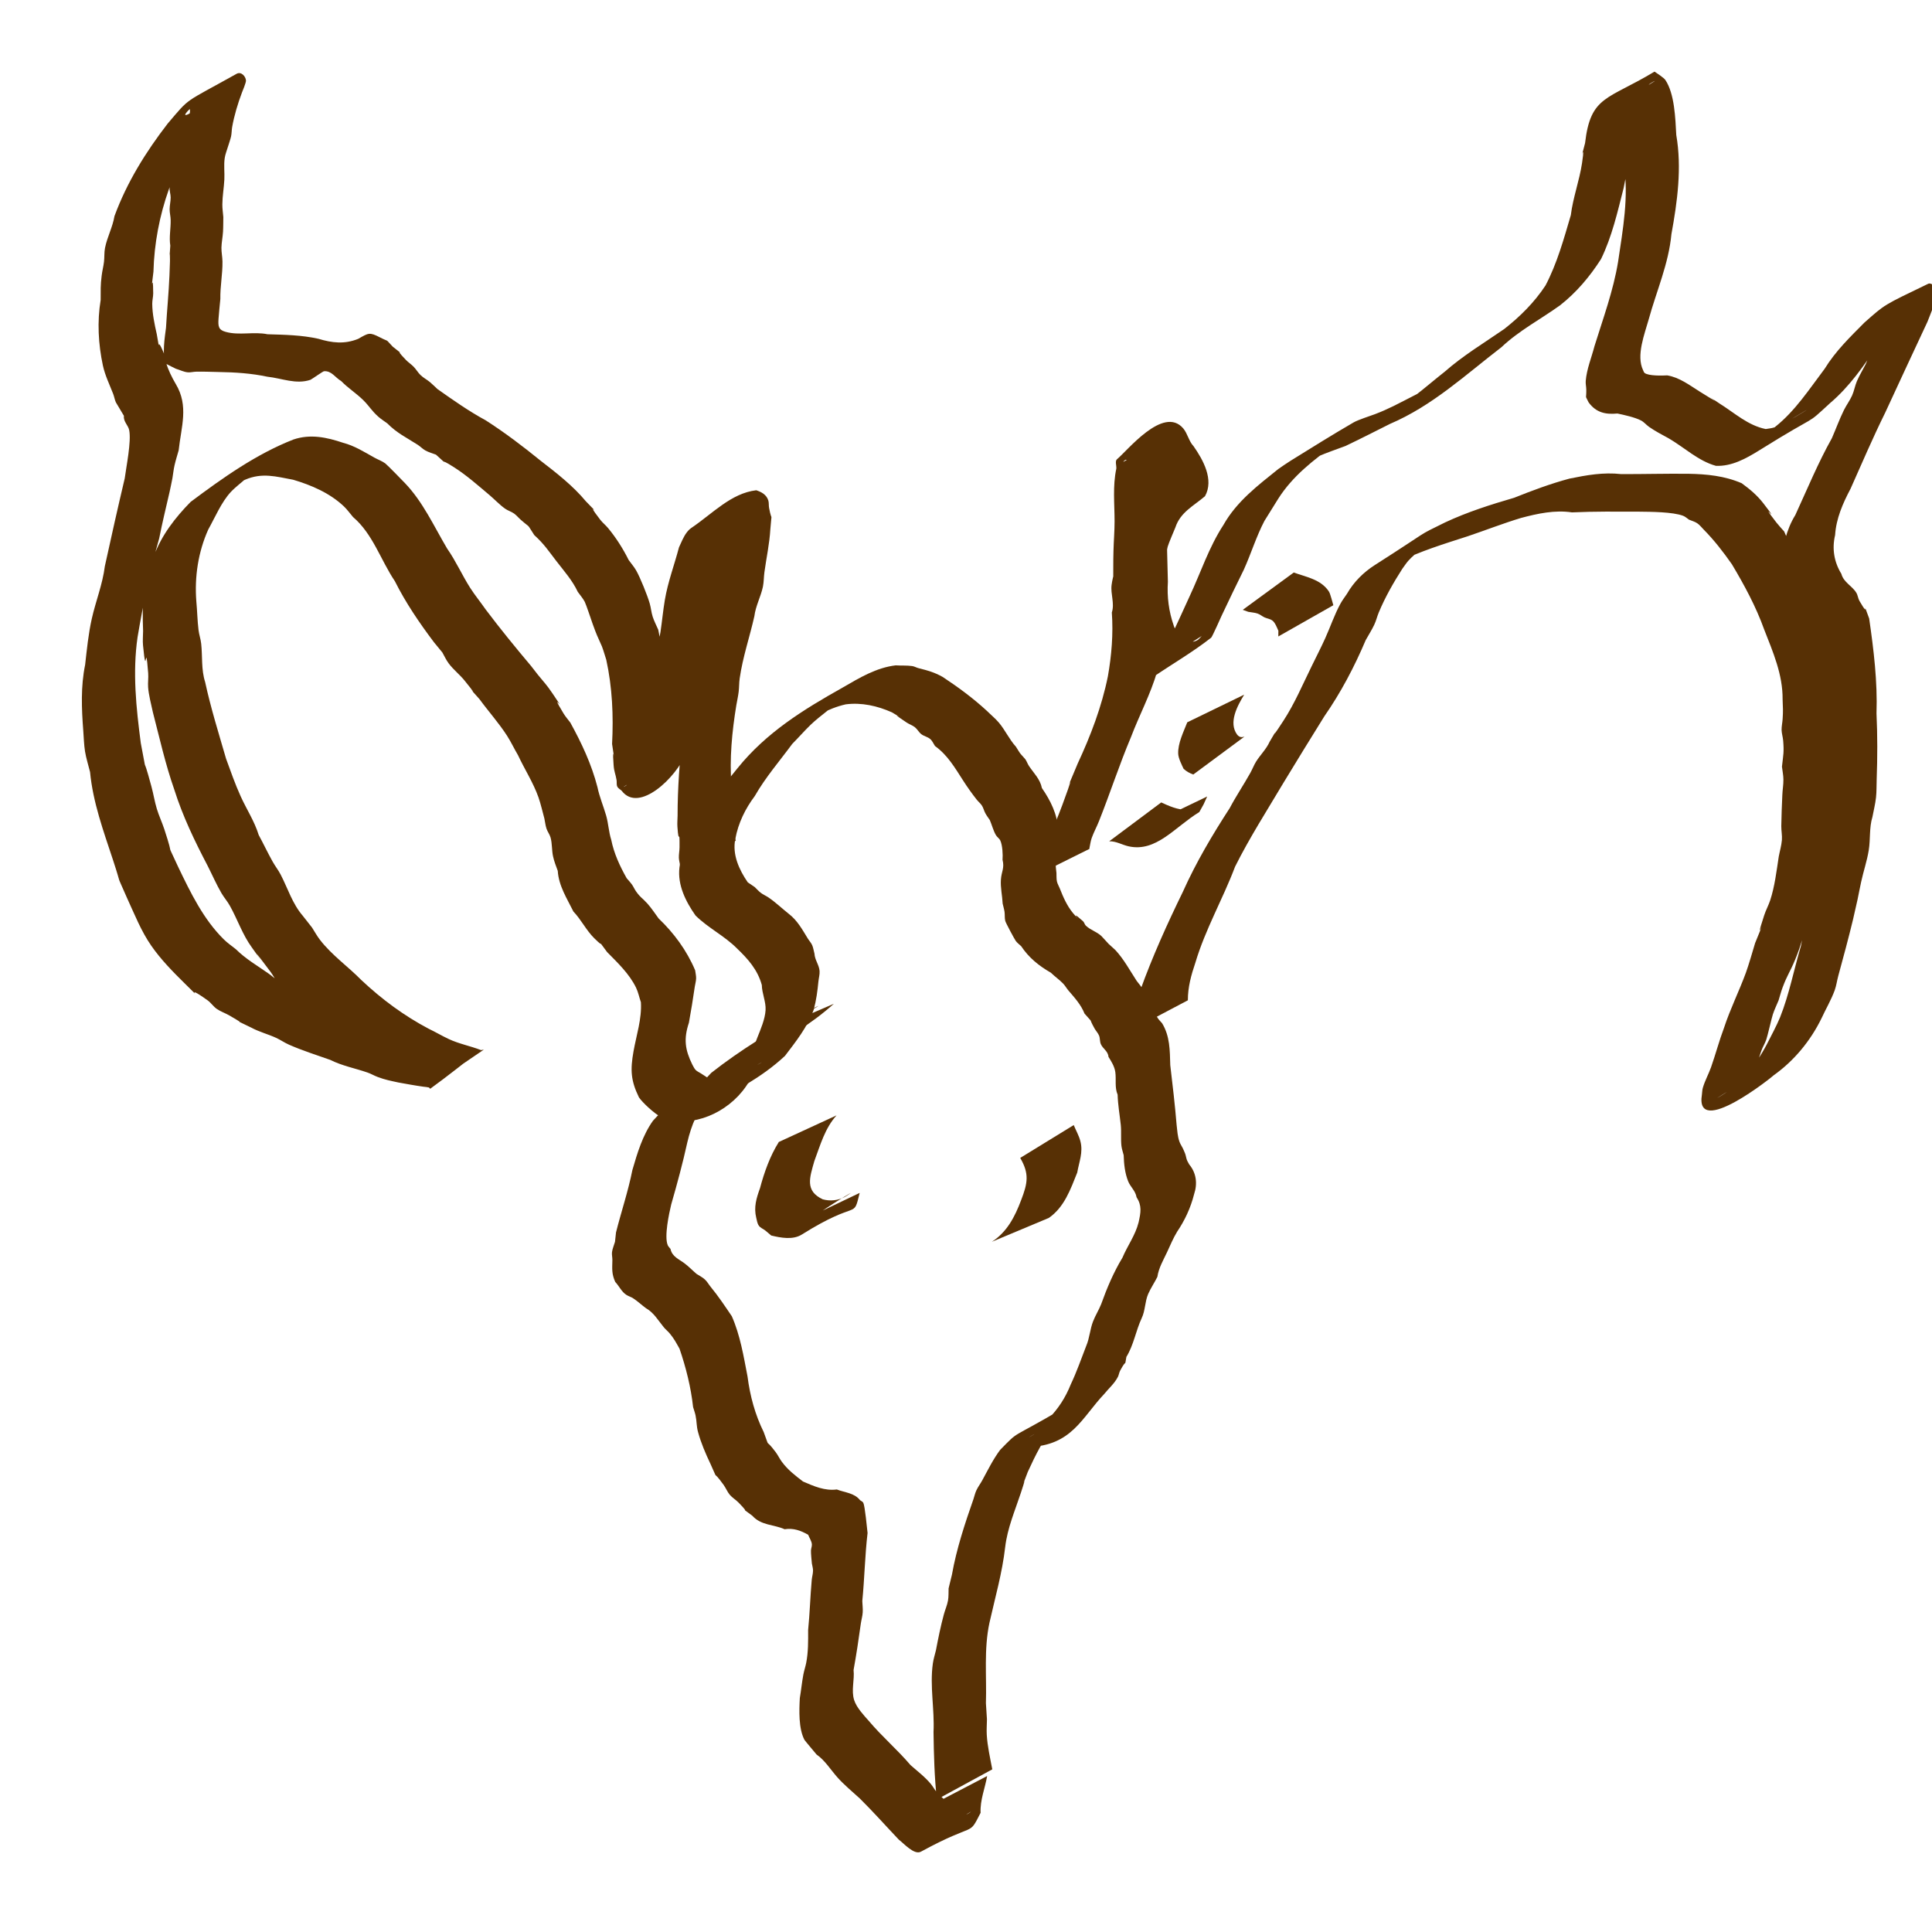 <?xml version="1.0" encoding="UTF-8" standalone="no"?>
<svg
   xmlns:dc="http://purl.org/dc/elements/1.1/"
   xmlns:cc="http://creativecommons.org/ns#"
   xmlns:rdf="http://www.w3.org/1999/02/22-rdf-syntax-ns#"
   xmlns:svg="http://www.w3.org/2000/svg"
   xmlns="http://www.w3.org/2000/svg"
   xmlns:sodipodi="http://sodipodi.sourceforge.net/DTD/sodipodi-0.dtd"
   xmlns:inkscape="http://www.inkscape.org/namespaces/inkscape"
   width="30mm"
   height="30mm"
   viewBox="0 0 30 30"
   version="1.1"
   id="svg8"
   inkscape:version="1.0.1 (3bc2e813f5, 2020-09-07)"
   sodipodi:docname="deerprocessing-logo.svg">
  <defs
     id="defs2" />
  <sodipodi:namedview
     id="base"
     pagecolor="#ffffff"
     bordercolor="#666666"
     borderopacity="1.0"
     inkscape:pageopacity="0.0"
     inkscape:pageshadow="2"
     inkscape:zoom="1.4"
     inkscape:cx="127.77463"
     inkscape:cy="73.621911"
     inkscape:document-units="mm"
     inkscape:current-layer="layer1"
     inkscape:document-rotation="0"
     showgrid="false"
     inkscape:window-width="1366"
     inkscape:window-height="703"
     inkscape:window-x="0"
     inkscape:window-y="0"
     inkscape:window-maximized="1" />
  <g
     inkscape:label="Layer 1"
     inkscape:groupmode="layer"
     id="layer1">
    <g
       id="g871"
       transform="matrix(0.941,0,0,1.004,-40.572,-257.397)">
      <path
         style="fill:#573005;fill-opacity:1;stroke-width:7.46"
         id="path847"
         d="m 59.49,283.736 c -0.035,-0.173 -0.08,-0.356 -0.091,-0.534 -0.005,-0.08 0.002,-0.159 0.003,-0.239 -0.005,-0.083 -0.011,-0.166 -0.017,-0.249 0.014,-0.418 -0.036,-0.836 0.059,-1.247 0.093,-0.388 0.211,-0.772 0.259,-1.169 0.037,-0.293 0.161,-0.561 0.258,-0.836 0.149,-0.423 -0.053,0.091 0.114,-0.324 0.125,-0.256 0.261,-0.519 0.456,-0.73 0.329,-0.234 0.251,-0.174 -0.683,0.391 -0.016,0.01 0.034,-0.014 0.052,-0.019 0.062,-0.019 0.121,-0.022 0.185,-0.029 0.718,-0.02 0.882,-0.454 1.253,-0.821 0.075,-0.087 0.169,-0.161 0.225,-0.264 0.016,-0.03 0.02,-0.066 0.037,-0.096 0.114,-0.202 0.069,-0.036 0.103,-0.213 0.121,-0.184 0.156,-0.405 0.252,-0.598 0.06,-0.116 0.053,-0.257 0.107,-0.374 0.043,-0.092 0.104,-0.175 0.152,-0.265 0.023,-0.141 0.097,-0.256 0.159,-0.38 0.055,-0.11 0.099,-0.213 0.166,-0.317 0.128,-0.177 0.224,-0.37 0.281,-0.581 0.059,-0.165 0.037,-0.329 -0.08,-0.461 -0.013,-0.024 -0.029,-0.046 -0.039,-0.071 -0.012,-0.031 -0.016,-0.064 -0.028,-0.095 -0.011,-0.03 -0.027,-0.058 -0.041,-0.088 -0.018,-0.033 -0.04,-0.063 -0.053,-0.097 -0.032,-0.084 -0.036,-0.17 -0.047,-0.258 -0.027,-0.31 -0.066,-0.618 -0.105,-0.927 -0.007,-0.23 -0.005,-0.447 -0.134,-0.647 -0.023,-0.026 -0.05,-0.049 -0.07,-0.077 -0.076,-0.11 -0.045,-0.108 -0.11,-0.229 -0.068,-0.126 -0.146,-0.244 -0.241,-0.351 -0.112,-0.161 -0.213,-0.338 -0.353,-0.478 -0.144,-0.123 -0.077,-0.06 -0.202,-0.188 -0.075,-0.087 -0.201,-0.112 -0.283,-0.187 -0.021,-0.019 -0.026,-0.052 -0.048,-0.07 -0.305,-0.257 0.111,0.168 -0.167,-0.128 -0.098,-0.113 -0.158,-0.242 -0.215,-0.378 -0.015,-0.036 -0.038,-0.069 -0.047,-0.107 -0.01,-0.043 -0.006,-0.087 -0.008,-0.131 -0.033,-0.225 -0.007,-0.443 0.026,-0.666 -0.005,-0.236 -0.128,-0.462 -0.266,-0.648 -0.03,-0.14 -0.134,-0.23 -0.213,-0.341 -0.024,-0.033 -0.037,-0.074 -0.062,-0.107 -0.113,-0.12 -0.062,-0.056 -0.154,-0.192 -0.109,-0.112 -0.178,-0.258 -0.282,-0.373 -0.058,-0.064 -0.128,-0.117 -0.191,-0.176 -0.228,-0.198 -0.479,-0.371 -0.736,-0.53 -0.139,-0.073 -0.248,-0.1 -0.396,-0.135 -0.036,-0.008 -0.069,-0.028 -0.106,-0.033 -0.09,-0.012 -0.182,-0.005 -0.273,-0.011 -0.321,0.036 -0.596,0.192 -0.874,0.343 -0.648,0.341 -1.261,0.695 -1.738,1.25 -0.048,0.056 -0.096,0.111 -0.144,0.167 -0.031,0.047 -0.059,0.097 -0.094,0.141 -0.043,0.054 -0.097,0.1 -0.141,0.153 -0.098,0.117 -0.176,0.253 -0.267,0.376 -0.14,0.211 -0.275,0.443 -0.31,0.696 -0.035,0.273 0.106,0.531 0.265,0.743 0.209,0.194 0.479,0.315 0.685,0.51 0.181,0.163 0.339,0.327 0.409,0.565 0.002,0.129 0.07,0.259 0.062,0.388 -0.009,0.143 -0.083,0.3 -0.138,0.43 -0.101,0.268 -0.285,0.497 -0.507,0.674 0.142,-0.026 -0.451,0.306 -0.317,0.225 1.316,-0.795 0.897,-0.469 0.534,-0.367 -0.52,0.126 -1.057,0.353 -1.43,0.749 -0.17,0.223 -0.258,0.498 -0.34,0.763 -0.069,0.327 -0.183,0.641 -0.27,0.964 -0.005,0.049 -0.011,0.097 -0.017,0.146 -0.016,0.053 -0.041,0.103 -0.049,0.158 -0.006,0.041 0.007,0.083 0.006,0.125 -0.003,0.138 -0.013,0.21 0.047,0.337 0.066,0.065 0.103,0.152 0.185,0.201 0.035,0.021 0.077,0.031 0.112,0.053 0.074,0.045 0.138,0.103 0.21,0.152 0.13,0.069 0.202,0.19 0.295,0.296 0.031,0.035 0.07,0.063 0.101,0.099 0.071,0.081 0.103,0.141 0.158,0.232 0.106,0.29 0.188,0.595 0.224,0.903 0.013,0.042 0.03,0.084 0.04,0.127 0.023,0.102 0.013,0.162 0.042,0.261 0.049,0.168 0.124,0.331 0.203,0.487 0.156,0.32 0.005,0.051 0.219,0.329 0.038,0.049 0.061,0.108 0.102,0.153 0.041,0.045 0.097,0.075 0.141,0.117 0.235,0.224 -0.019,0.03 0.231,0.207 0.146,0.152 0.355,0.133 0.532,0.208 0.143,-0.021 0.266,0.019 0.389,0.086 0.018,0.046 0.059,0.099 0.061,0.15 0.001,0.031 -0.013,0.061 -0.015,0.092 -0.002,0.044 0.011,0.162 0.015,0.202 0.006,0.036 0.019,0.072 0.019,0.109 -3.71e-4,0.048 -0.016,0.094 -0.021,0.141 -0.025,0.259 -0.032,0.52 -0.06,0.779 0.001,0.17 0.003,0.342 -0.032,0.509 -0.013,0.061 -0.035,0.12 -0.047,0.181 -0.024,0.12 -0.036,0.242 -0.058,0.362 -0.011,0.192 -0.022,0.47 0.076,0.646 0.006,0.011 0.189,0.214 0.2,0.227 0.139,0.091 0.229,0.231 0.341,0.35 0.113,0.12 0.249,0.223 0.374,0.331 0.222,0.206 0.429,0.425 0.644,0.637 0.073,0.049 0.251,0.242 0.363,0.185 0.933,-0.476 0.775,-0.218 0.985,-0.601 -0.01,-0.198 0.073,-0.378 0.108,-0.569 0,0 -0.932,0.456 -0.932,0.456 v 0 c -0.039,0.173 -0.039,0.364 -0.125,0.52 -0.275,0.239 -0.06,0.047 0.784,-0.422 0.025,-0.014 -0.048,0.038 -0.076,0.041 -0.02,0.003 -0.034,-0.021 -0.053,-0.028 -0.033,-0.013 -0.07,-0.016 -0.101,-0.034 -0.035,-0.02 -0.063,-0.05 -0.095,-0.076 -0.076,-0.07 -0.161,-0.131 -0.232,-0.206 -0.036,-0.038 -0.062,-0.086 -0.097,-0.126 -0.099,-0.113 -0.223,-0.199 -0.338,-0.295 -0.218,-0.24 -0.473,-0.443 -0.689,-0.684 -0.082,-0.087 -0.199,-0.202 -0.24,-0.319 -0.052,-0.15 0.008,-0.315 -0.01,-0.467 0.046,-0.238 0.084,-0.474 0.119,-0.714 0.009,-0.06 0.028,-0.118 0.032,-0.178 0.004,-0.058 -0.005,-0.116 -0.007,-0.174 0.037,-0.351 0.043,-0.704 0.087,-1.053 -0.009,-0.072 -0.043,-0.414 -0.07,-0.466 -0.01,-0.02 -0.036,-0.028 -0.054,-0.041 -0.092,-0.113 -0.253,-0.118 -0.383,-0.166 -0.199,0.024 -0.375,-0.049 -0.558,-0.123 -0.129,-0.093 -0.252,-0.18 -0.351,-0.307 -0.037,-0.047 -0.063,-0.101 -0.1,-0.147 -0.194,-0.243 -0.082,-0.022 -0.198,-0.311 -0.142,-0.268 -0.226,-0.56 -0.267,-0.86 -0.065,-0.316 -0.121,-0.637 -0.259,-0.931 -0.113,-0.156 -0.224,-0.313 -0.351,-0.457 -0.032,-0.037 -0.057,-0.081 -0.095,-0.113 -0.041,-0.035 -0.091,-0.057 -0.136,-0.085 -0.067,-0.053 -0.128,-0.114 -0.198,-0.163 -0.091,-0.065 -0.206,-0.103 -0.232,-0.223 -0.015,-0.02 -0.036,-0.036 -0.046,-0.059 -0.06,-0.134 0.022,-0.49 0.058,-0.63 0.098,-0.318 0.19,-0.637 0.266,-0.961 0.065,-0.26 0.176,-0.522 0.373,-0.71 0.326,-0.234 0.151,-0.104 -0.716,0.392 -0.024,0.014 0.05,-0.025 0.075,-0.038 0.103,-0.049 0.206,-0.093 0.32,-0.106 0.107,-0.018 0.141,-0.015 0.243,-0.07 0.471,-0.254 0.922,-0.459 1.316,-0.804 0.181,-0.224 0.368,-0.441 0.474,-0.714 0.043,-0.148 0.062,-0.286 0.078,-0.439 0.006,-0.053 0.023,-0.106 0.019,-0.16 -0.007,-0.093 -0.08,-0.173 -0.084,-0.267 -0.013,-0.044 -0.019,-0.09 -0.038,-0.132 -0.018,-0.038 -0.05,-0.069 -0.073,-0.104 -0.091,-0.139 -0.173,-0.28 -0.311,-0.379 -0.112,-0.083 -0.217,-0.178 -0.334,-0.253 -0.042,-0.027 -0.089,-0.045 -0.129,-0.073 -0.037,-0.026 -0.067,-0.059 -0.1,-0.089 -0.039,-0.025 -0.077,-0.05 -0.116,-0.074 -0.141,-0.192 -0.26,-0.43 -0.205,-0.673 0.048,-0.245 0.165,-0.467 0.321,-0.662 0.177,-0.29 0.409,-0.54 0.618,-0.806 0.103,-0.097 0.199,-0.201 0.304,-0.296 0.28,-0.254 1.189,-0.814 -0.235,0.044 0.261,-0.145 0.518,-0.298 0.815,-0.36 0.26,-0.031 0.52,0.023 0.761,0.124 0.422,0.238 -0.187,-0.112 0.24,0.156 0.044,0.028 0.097,0.043 0.139,0.074 0.04,0.03 0.064,0.077 0.105,0.107 0.045,0.033 0.105,0.041 0.148,0.076 0.035,0.028 0.053,0.072 0.079,0.108 0.208,0.141 0.325,0.332 0.464,0.534 0.069,0.101 0.144,0.2 0.222,0.293 0.028,0.034 0.065,0.06 0.089,0.096 0.024,0.035 0.033,0.079 0.055,0.116 0.021,0.037 0.049,0.071 0.074,0.106 0.035,0.076 0.056,0.159 0.099,0.23 0.019,0.033 0.057,0.052 0.074,0.086 0.036,0.072 0.044,0.219 0.037,0.298 0.035,0.132 -0.018,0.179 -0.027,0.308 -0.009,0.121 0.023,0.249 0.029,0.37 0.01,0.042 0.024,0.084 0.031,0.127 0.007,0.047 -4.5e-4,0.096 0.012,0.141 0.008,0.031 0.151,0.28 0.173,0.309 0.025,0.032 0.059,0.054 0.089,0.081 0.129,0.182 0.295,0.305 0.491,0.411 0.064,0.059 0.138,0.106 0.201,0.167 0.034,0.033 0.058,0.075 0.09,0.11 0.101,0.111 0.203,0.213 0.264,0.355 0.169,0.182 0.047,0.031 0.165,0.23 0.023,0.038 0.057,0.07 0.075,0.111 0.018,0.042 0.01,0.092 0.03,0.133 0.033,0.07 0.119,0.108 0.125,0.195 0.048,0.071 0.1,0.149 0.113,0.236 0.017,0.115 -0.013,0.238 0.038,0.349 0.005,0.16 0.034,0.309 0.052,0.467 0.012,0.108 -0.002,0.218 0.011,0.326 0.006,0.049 0.025,0.095 0.037,0.143 0.004,0.135 0.02,0.278 0.074,0.404 0.036,0.085 0.122,0.149 0.138,0.245 0.092,0.133 0.07,0.238 0.034,0.39 -0.054,0.201 -0.183,0.36 -0.267,0.547 -0.145,0.224 -0.256,0.47 -0.351,0.719 -0.039,0.091 -0.095,0.173 -0.133,0.265 -0.05,0.118 -0.058,0.259 -0.112,0.377 -0.083,0.2 -0.158,0.404 -0.256,0.597 -0.088,0.207 -0.208,0.379 -0.371,0.535 -0.067,0.069 -0.134,0.165 -0.211,0.223 -0.03,0.022 -0.129,0.072 -0.097,0.054 0.856,-0.471 1.16,-0.521 0.809,-0.459 -0.062,0.007 -0.23,0.003 -0.277,0.029 -0.878,0.485 -0.684,0.312 -1.019,0.632 -0.118,0.149 -0.2,0.308 -0.295,0.471 -0.03,0.052 -0.069,0.099 -0.096,0.153 -0.022,0.043 -0.033,0.092 -0.049,0.137 -0.142,0.381 -0.28,0.77 -0.355,1.169 -0.018,0.07 -0.036,0.141 -0.055,0.211 -0.003,0.063 0.002,0.127 -0.01,0.189 -0.014,0.073 -0.047,0.141 -0.068,0.213 -0.053,0.183 -0.093,0.369 -0.131,0.556 -0.017,0.068 -0.041,0.135 -0.051,0.205 -0.053,0.349 0.03,0.709 0.011,1.06 0.005,0.347 0.015,0.698 0.055,1.043 0,0 0.916,-0.467 0.916,-0.467 z" />
      <path
         style="fill:#573005;fill-opacity:1;stroke-width:7.46"
         id="path849"
         d="m 61.092,269.495 c 0.013,-0.055 0.019,-0.111 0.039,-0.164 0.034,-0.089 0.083,-0.172 0.12,-0.26 0.183,-0.43 0.335,-0.872 0.527,-1.298 0.138,-0.341 0.324,-0.664 0.433,-1.017 0.038,-0.124 0.059,-0.239 0.086,-0.366 7.94e-4,-0.004 0.062,-0.347 0.062,-0.351 0.003,-0.053 -0.009,-0.106 -0.011,-0.159 -0.004,-0.164 2.54e-4,-0.329 -0.001,-0.493 0.042,-0.184 -0.011,-0.379 0.038,-0.562 0.01,-0.039 0.111,-0.261 0.126,-0.295 0.083,-0.238 0.306,-0.336 0.489,-0.484 0.153,-0.256 -0.033,-0.565 -0.189,-0.774 -0.078,-0.076 -0.098,-0.195 -0.17,-0.275 -0.328,-0.359 -0.926,0.35 -1.091,0.475 -0.039,0.03 -0.009,0.098 -0.013,0.147 -0.062,0.27 -0.029,0.544 -0.029,0.817 9e-5,0.151 -0.014,0.302 -0.018,0.452 -0.006,0.176 -0.002,0.352 -0.004,0.527 -5.29e-4,0.05 -0.012,0.1 -0.01,0.15 0.014,0.31 0.046,-0.087 0.006,0.259 0.022,0.121 -0.014,0.25 0.004,0.371 0.016,0.11 0.07,0.232 0.117,0.331 0.073,0.154 0.24,0.372 0.435,0.348 0.043,-0.005 0.082,-0.029 0.124,-0.043 0.313,-0.199 0.641,-0.377 0.94,-0.597 0.018,-0.013 0.168,-0.331 0.172,-0.339 0.119,-0.239 0.243,-0.476 0.367,-0.713 0.119,-0.246 0.206,-0.515 0.34,-0.754 0.006,-0.01 0.216,-0.326 0.227,-0.342 0.237,-0.351 0.585,-0.603 0.933,-0.836 0.605,-0.359 -0.307,0.169 -0.455,0.263 -0.056,0.035 0.118,-0.058 0.179,-0.082 0.148,-0.06 0.303,-0.109 0.454,-0.162 0.246,-0.11 0.489,-0.226 0.733,-0.341 0.702,-0.281 1.242,-0.756 1.838,-1.185 0.293,-0.26 0.647,-0.432 0.97,-0.65 0.268,-0.197 0.488,-0.441 0.675,-0.714 0.181,-0.348 0.272,-0.726 0.374,-1.102 0.073,-0.378 0.204,-0.746 0.252,-1.128 0.052,-0.085 0.035,-0.188 0.068,-0.277 0.015,-0.042 0.043,-0.078 0.064,-0.118 0.012,-0.025 0.015,-0.056 0.034,-0.075 0.024,-0.025 0.12,-0.069 0.09,-0.051 -0.267,0.16 -0.535,0.318 -0.802,0.477 0.161,0.006 0.184,0.207 0.218,0.324 0.092,0.316 0.062,0.13 0.078,0.481 0.086,0.502 -0.016,1.012 -0.094,1.509 -0.079,0.45 -0.247,0.875 -0.39,1.307 -0.048,0.175 -0.128,0.352 -0.144,0.536 -0.004,0.044 0.008,0.088 0.009,0.132 0.003,0.165 -0.027,0.073 0.038,0.2 0.125,0.161 0.282,0.19 0.476,0.173 0.116,0.023 0.287,0.058 0.39,0.108 0.049,0.024 0.086,0.068 0.131,0.098 0.106,0.069 0.211,0.12 0.323,0.177 0.261,0.142 0.49,0.351 0.781,0.426 0.258,0.011 0.495,-0.111 0.713,-0.238 1.05,-0.614 0.732,-0.354 1.172,-0.733 0.316,-0.251 0.564,-0.582 0.794,-0.912 0.2,-0.271 0.458,-0.485 0.699,-0.716 0.04,-0.026 0.161,-0.103 0.12,-0.079 -0.264,0.155 -0.527,0.31 -0.787,0.47 -0.006,0.004 0.019,-0.006 0.021,10e-4 0.003,0.015 -0.007,0.03 -0.012,0.045 -0.018,0.049 -0.037,0.097 -0.056,0.145 -0.028,0.069 -0.056,0.138 -0.085,0.207 -0.036,0.08 -0.072,0.159 -0.108,0.239 -0.048,0.087 -0.102,0.171 -0.144,0.261 -0.033,0.072 -0.046,0.152 -0.08,0.223 -0.038,0.079 -0.094,0.148 -0.135,0.226 -0.074,0.141 -0.131,0.289 -0.198,0.433 -0.229,0.383 -0.408,0.791 -0.604,1.19 -0.154,0.231 -0.2,0.493 -0.262,0.755 -0.002,0.014 -0.026,0.189 -0.025,0.205 0.012,0.142 0.094,0.326 0.167,0.446 0.022,0.041 0.038,0.085 0.066,0.122 0.213,0.282 -0.007,-0.073 0.195,0.192 0.025,0.032 0.035,0.073 0.058,0.107 0.15,0.227 0.035,-0.013 0.147,0.254 -0.001,0.148 0.059,0.285 0.078,0.43 0.011,0.087 0.005,0.176 0.013,0.263 0.007,0.084 0.029,0.166 0.033,0.249 0.009,0.161 -0.003,0.323 0.004,0.484 0.015,0.339 0.003,0.678 -0.009,1.017 -0.003,0.092 0.005,0.184 -0.006,0.276 -0.011,0.099 -0.04,0.195 -0.059,0.292 -0.056,0.533 -0.201,1.049 -0.307,1.572 -0.116,0.366 -0.193,0.748 -0.344,1.103 -0.047,0.11 -0.161,0.313 -0.218,0.417 -0.193,0.345 -0.469,0.652 -0.823,0.833 0.249,-0.147 0.498,-0.294 0.747,-0.441 0.022,-0.018 -0.109,0.044 -0.111,0.013 -0.002,-0.026 0.013,-0.05 0.018,-0.075 0.134,-0.281 -0.063,0.147 0.077,-0.227 0.023,-0.061 0.061,-0.116 0.083,-0.177 0.021,-0.056 0.09,-0.34 0.108,-0.389 0.026,-0.074 0.063,-0.144 0.094,-0.215 0.022,-0.066 0.04,-0.134 0.066,-0.199 0.082,-0.205 0.115,-0.224 0.207,-0.43 0.098,-0.219 0.161,-0.454 0.239,-0.681 0.095,-0.29 0.222,-0.572 0.29,-0.87 0.015,-0.065 0.067,-0.413 0.077,-0.475 0.041,-0.472 0.069,-0.945 0.077,-1.419 0.002,-0.068 0.007,-0.135 0.005,-0.203 -0.002,-0.062 -0.017,-0.123 -0.018,-0.184 -1.69e-4,-0.062 0.012,-0.124 0.017,-0.186 0.011,-0.158 0.01,-0.303 -0.012,-0.459 -2.04e-4,-0.062 0.008,-0.124 -5.29e-4,-0.185 -0.009,-0.063 -0.035,-0.123 -0.053,-0.184 -0.039,-0.13 -0.068,-0.262 -0.111,-0.39 -0.042,-0.122 -0.1,-0.238 -0.147,-0.358 -0.105,-0.232 -0.204,-0.475 -0.344,-0.69 -0.192,-0.294 -0.052,-0.025 -0.2,-0.34 -0.043,-0.046 -0.088,-0.09 -0.129,-0.139 -0.331,-0.403 0.119,0.109 -0.215,-0.297 -0.104,-0.126 -0.224,-0.219 -0.357,-0.31 -0.281,-0.114 -0.576,-0.141 -0.877,-0.146 -0.37,-0.004 -0.74,0.006 -1.111,0.005 -0.295,-0.031 -0.568,0.015 -0.855,0.07 -0.311,0.078 -0.613,0.184 -0.912,0.296 -0.388,0.106 -0.772,0.22 -1.141,0.382 -0.495,0.228 -0.2,0.086 -1.157,0.658 -0.187,0.112 -0.348,0.261 -0.461,0.446 -0.036,0.051 -0.076,0.098 -0.107,0.152 -0.099,0.169 -0.167,0.36 -0.252,0.536 -0.069,0.144 -0.147,0.283 -0.22,0.425 -0.15,0.285 -0.283,0.582 -0.468,0.848 -0.319,0.46 0.026,-0.077 -0.228,0.325 -0.056,0.117 -0.155,0.204 -0.226,0.311 -0.035,0.054 -0.059,0.114 -0.092,0.17 -0.11,0.185 -0.235,0.358 -0.341,0.546 -0.287,0.415 -0.556,0.84 -0.774,1.296 -0.258,0.496 -0.5,0.997 -0.701,1.519 -0.054,0.199 -0.117,0.394 -0.111,0.601 0,0 0.895,-0.443 0.895,-0.443 v 0 c -0.001,-0.203 0.055,-0.392 0.124,-0.582 0.164,-0.517 0.453,-0.983 0.655,-1.485 0.24,-0.45 0.527,-0.868 0.8,-1.299 0.222,-0.344 0.447,-0.685 0.673,-1.026 0.272,-0.367 0.494,-0.762 0.683,-1.179 0.047,-0.08 0.1,-0.156 0.141,-0.238 0.031,-0.061 0.047,-0.129 0.075,-0.191 0.105,-0.236 0.243,-0.462 0.388,-0.674 0.032,-0.04 0.061,-0.083 0.096,-0.121 0.25,-0.266 1.09,-0.719 -0.336,0.107 -0.053,0.031 0.109,-0.056 0.163,-0.084 0.371,-0.175 0.765,-0.286 1.157,-0.405 0.294,-0.093 0.583,-0.199 0.879,-0.283 0.273,-0.068 0.558,-0.126 0.84,-0.086 0.371,-0.016 0.743,-0.012 1.114,-0.011 0.185,0.002 0.551,0.003 0.721,0.064 0.036,0.013 0.065,0.04 0.097,0.06 0.045,0.018 0.094,0.029 0.135,0.055 0.04,0.025 0.071,0.064 0.106,0.097 0.172,0.163 0.325,0.348 0.466,0.537 0.205,0.322 0.397,0.654 0.534,1.012 0.144,0.345 0.307,0.695 0.303,1.078 0.005,0.141 0.01,0.168 2.65e-4,0.306 -0.004,0.056 -0.018,0.112 -0.017,0.168 0.002,0.055 0.021,0.109 0.026,0.164 0.016,0.184 0.002,0.214 -0.02,0.403 0.008,0.067 0.024,0.133 0.024,0.2 0.001,0.08 -0.015,0.16 -0.018,0.24 -0.007,0.159 -0.015,0.319 -0.017,0.479 -7.94e-4,0.072 0.016,0.144 0.01,0.216 -0.008,0.087 -0.035,0.171 -0.052,0.256 -0.037,0.225 -0.066,0.461 -0.142,0.678 -0.028,0.078 -0.071,0.151 -0.098,0.229 -0.212,0.606 0.143,-0.252 -0.15,0.43 -0.036,0.114 -0.109,0.348 -0.152,0.458 -0.112,0.286 -0.258,0.559 -0.36,0.85 -0.081,0.202 -0.139,0.409 -0.215,0.612 -0.041,0.108 -0.102,0.209 -0.136,0.32 -0.01,0.033 -0.01,0.069 -0.015,0.104 -0.12,0.688 1.176,-0.285 1.187,-0.301 0.33,-0.22 0.602,-0.526 0.786,-0.878 0.071,-0.145 0.159,-0.283 0.218,-0.434 0.028,-0.073 0.038,-0.151 0.06,-0.226 0.084,-0.288 0.167,-0.576 0.242,-0.867 0.025,-0.103 0.05,-0.207 0.075,-0.31 0.02,-0.09 0.038,-0.181 0.059,-0.271 0.038,-0.165 0.097,-0.325 0.126,-0.492 0.03,-0.171 0.006,-0.349 0.061,-0.516 0.02,-0.1 0.047,-0.199 0.059,-0.301 0.011,-0.093 0.007,-0.187 0.011,-0.28 0.013,-0.339 0.014,-0.68 -0.003,-1.019 0.018,-0.491 -0.046,-0.985 -0.121,-1.469 -0.154,-0.381 0.041,0.056 -0.161,-0.273 -0.023,-0.038 -0.026,-0.087 -0.051,-0.125 -0.07,-0.108 -0.21,-0.16 -0.247,-0.293 -0.119,-0.181 -0.157,-0.387 -0.103,-0.599 0.017,-0.256 0.129,-0.494 0.254,-0.715 0.188,-0.395 0.369,-0.792 0.573,-1.179 0.231,-0.469 0.463,-0.936 0.696,-1.403 0.047,-0.123 0.203,-0.414 0.113,-0.548 -0.02,-0.03 -0.066,-0.056 -0.099,-0.042 -0.751,0.34 -0.703,0.311 -1.054,0.601 -0.237,0.224 -0.476,0.44 -0.657,0.716 -0.253,0.314 -0.485,0.65 -0.812,0.894 -0.361,0.275 -0.191,0.134 0.503,-0.252 0.058,-0.032 -0.114,0.069 -0.173,0.1 -0.061,0.033 -0.273,0.139 -0.345,0.162 -0.047,0.015 -0.096,0.018 -0.144,0.026 -0.296,-0.056 -0.512,-0.249 -0.766,-0.397 -0.564,-0.355 0.312,0.19 -0.319,-0.18 -0.172,-0.101 -0.337,-0.221 -0.54,-0.253 -0.075,0.004 -0.311,0.011 -0.374,-0.038 -0.013,-0.01 -0.017,-0.029 -0.025,-0.043 -0.117,-0.226 0.027,-0.563 0.093,-0.785 0.128,-0.439 0.329,-0.857 0.375,-1.319 0.098,-0.502 0.174,-1.025 0.08,-1.533 -0.015,-0.252 -0.026,-0.636 -0.181,-0.852 -0.024,-0.033 -0.144,-0.107 -0.178,-0.128 -0.773,0.439 -1.055,0.367 -1.146,1.106 -0.114,0.418 0.016,-0.102 -0.05,0.309 -0.043,0.27 -0.149,0.532 -0.185,0.805 -0.116,0.37 -0.227,0.747 -0.418,1.088 -0.185,0.263 -0.422,0.483 -0.681,0.673 -0.332,0.215 -0.677,0.409 -0.983,0.661 -0.17,0.125 -0.332,0.257 -0.503,0.38 -0.055,0.04 -0.224,0.15 -0.164,0.12 0.19,-0.096 1.032,-0.57 0.556,-0.316 -0.248,0.11 -0.488,0.232 -0.734,0.347 -0.134,0.059 -0.164,0.074 -0.305,0.125 -0.085,0.03 -0.276,0.086 -0.355,0.129 -0.348,0.189 -0.69,0.39 -1.033,0.589 -0.071,0.041 -0.139,0.087 -0.208,0.131 -0.335,0.253 -0.684,0.498 -0.905,0.865 -0.241,0.347 -0.371,0.73 -0.559,1.106 -0.115,0.232 -0.225,0.47 -0.348,0.698 -0.248,0.457 -0.555,0.565 0.549,-0.087 -0.025,0.022 -0.044,0.051 -0.074,0.066 -0.169,0.088 -0.339,-0.082 -0.388,-0.228 -0.081,-0.22 -0.112,-0.442 -0.096,-0.676 -0.007,-0.307 -0.02,-0.615 -0.018,-0.922 0.001,-0.298 -0.013,-0.605 0.025,-0.902 0.009,-0.068 0.03,-0.134 0.04,-0.202 0.007,-0.05 0.006,-0.101 0.009,-0.152 0.146,-0.415 0.074,-0.125 -0.788,0.321 -0.015,0.008 0.024,-0.033 0.041,-0.031 0.048,0.004 0.169,0.129 0.178,0.141 0.034,0.046 0.055,0.1 0.083,0.151 0.026,0.052 0.049,0.106 0.078,0.156 0.027,0.046 0.069,0.084 0.089,0.134 0.051,0.126 0.034,0.282 -0.072,0.368 -0.194,0.139 -0.398,0.294 -0.465,0.533 -0.044,0.127 -0.112,0.322 -0.129,0.454 -0.019,0.14 0.053,0.285 0.004,0.425 0.025,0.331 -0.004,0.662 -0.065,0.987 -0.101,0.469 -0.285,0.92 -0.498,1.349 -0.355,0.799 0.069,-0.179 -0.253,0.639 -0.148,0.376 -0.334,0.737 -0.482,1.114 0,0 0.93,-0.433 0.93,-0.433 z" />
      <path
         style="fill:#573005;fill-opacity:1;stroke-width:7.46"
         id="path851"
         d="m 55.255,269.372 c -0.072,-0.271 -0.07,-0.565 -0.068,-0.846 -0.036,-0.418 0.008,-0.839 0.08,-1.251 0.013,-0.068 0.029,-0.136 0.038,-0.205 0.009,-0.069 0.006,-0.139 0.017,-0.208 0.05,-0.327 0.165,-0.639 0.242,-0.96 0.021,-0.16 0.106,-0.301 0.141,-0.456 0.016,-0.074 0.014,-0.151 0.025,-0.226 0.033,-0.226 0.084,-0.439 0.098,-0.667 0.025,-0.307 0.028,-0.079 -0.021,-0.326 -0.008,-0.038 -5.56e-4,-0.079 -0.013,-0.116 -0.032,-0.092 -0.115,-0.131 -0.199,-0.157 -0.414,0.045 -0.719,0.36 -1.073,0.584 -0.032,0.02 -0.059,0.049 -0.082,0.079 -0.043,0.054 -0.091,0.16 -0.12,0.22 -0.076,0.271 -0.183,0.535 -0.233,0.812 -0.03,0.166 -0.046,0.335 -0.073,0.501 -0.075,0.415 -0.211,0.816 -0.277,1.231 -0.015,0.152 -0.078,0.292 -0.098,0.443 -0.006,0.043 1.17e-4,0.088 -0.009,0.131 -0.068,0.326 -0.045,-0.006 -0.054,0.281 -0.026,0.1 -0.043,0.209 -0.124,0.281 -0.012,0.011 -0.057,0.031 -0.043,0.022 0.839,-0.5 1.151,-0.587 0.801,-0.485 -0.074,-0.095 -0.062,-0.213 -0.069,-0.324 -0.003,-0.046 -0.011,-0.092 -0.016,-0.138 -0.003,-0.059 -0.007,-0.118 -0.01,-0.177 0.005,-0.133 -0.025,-0.264 -0.028,-0.397 -0.002,-0.074 0.009,-0.149 0.006,-0.223 -0.011,-0.23 -0.071,-0.459 -0.115,-0.684 -0.031,-0.068 -0.068,-0.132 -0.092,-0.202 -0.023,-0.067 -0.028,-0.138 -0.049,-0.205 -0.037,-0.122 -0.157,-0.401 -0.223,-0.509 -0.035,-0.058 -0.083,-0.108 -0.124,-0.162 -0.093,-0.175 -0.207,-0.343 -0.338,-0.492 -0.041,-0.047 -0.092,-0.084 -0.132,-0.132 -0.296,-0.361 0.101,0.046 -0.235,-0.283 -0.216,-0.243 -0.484,-0.438 -0.748,-0.629 -0.291,-0.222 -0.591,-0.435 -0.905,-0.624 -0.278,-0.141 -0.537,-0.312 -0.797,-0.484 -0.042,-0.036 -0.082,-0.075 -0.126,-0.109 -0.049,-0.038 -0.106,-0.065 -0.152,-0.106 -0.043,-0.038 -0.073,-0.09 -0.115,-0.13 -0.04,-0.039 -0.089,-0.068 -0.129,-0.107 -0.247,-0.241 0.062,0.006 -0.216,-0.204 -0.138,-0.135 -0.04,-0.061 -0.212,-0.144 -0.173,-0.083 -0.185,-0.069 -0.358,0.023 -0.224,0.086 -0.433,0.063 -0.657,-10e-4 -0.277,-0.058 -0.557,-0.062 -0.839,-0.07 -0.228,-0.044 -0.467,0.022 -0.691,-0.037 -0.121,-0.03 -0.126,-0.089 -0.118,-0.203 0.005,-0.075 0.023,-0.235 0.03,-0.305 -0.004,-0.195 0.038,-0.385 0.035,-0.58 -0.001,-0.071 -0.018,-0.142 -0.017,-0.213 0.002,-0.083 0.021,-0.165 0.026,-0.248 0.005,-0.075 0.003,-0.151 0.005,-0.227 -0.005,-0.065 -0.017,-0.13 -0.016,-0.195 0.001,-0.128 0.026,-0.255 0.033,-0.383 0.006,-0.111 -0.011,-0.223 0.006,-0.333 0.009,-0.061 0.036,-0.119 0.054,-0.178 0.017,-0.053 0.038,-0.104 0.051,-0.158 0.011,-0.048 0.009,-0.097 0.018,-0.145 0.034,-0.179 0.094,-0.366 0.162,-0.534 0.008,-0.019 0.069,-0.154 0.066,-0.187 -0.006,-0.063 -0.078,-0.142 -0.155,-0.102 -0.891,0.467 -0.756,0.351 -1.138,0.771 -0.358,0.435 -0.671,0.905 -0.877,1.43 -0.03,0.17 -0.12,0.323 -0.156,0.491 -0.015,0.071 -0.008,0.145 -0.017,0.216 -0.009,0.071 -0.029,0.141 -0.038,0.212 -0.021,0.154 -0.016,0.225 -0.017,0.378 -0.059,0.336 -0.039,0.682 0.037,1.014 0.036,0.154 0.109,0.293 0.169,0.437 0.018,0.043 0.025,0.09 0.045,0.132 0.003,0.006 0.125,0.196 0.133,0.209 -0.012,0.088 0.07,0.144 0.087,0.221 0.037,0.176 -0.048,0.562 -0.074,0.747 -0.114,0.452 -0.222,0.904 -0.328,1.358 -0.037,0.28 -0.151,0.541 -0.216,0.814 -0.055,0.231 -0.081,0.474 -0.109,0.709 -0.074,0.337 -0.059,0.679 -0.031,1.02 0.009,0.107 0.011,0.215 0.029,0.321 0.019,0.108 0.055,0.212 0.083,0.318 0.048,0.472 0.222,0.915 0.378,1.359 0.168,0.479 0.025,0.144 0.231,0.587 0.124,0.252 0.233,0.514 0.402,0.742 0.158,0.213 0.354,0.4 0.548,0.579 0.387,0.353 -0.069,-0.037 0.38,0.264 0.056,0.037 0.095,0.096 0.152,0.133 0.063,0.041 0.137,0.064 0.203,0.099 0.406,0.218 -0.083,-0.015 0.365,0.19 0.132,0.067 0.277,0.101 0.412,0.159 0.072,0.031 0.138,0.075 0.211,0.105 0.22,0.091 0.457,0.161 0.683,0.236 0.195,0.092 0.41,0.129 0.613,0.195 0.057,0.018 0.109,0.048 0.166,0.068 0.131,0.046 0.208,0.058 0.343,0.086 0.137,0.023 0.274,0.047 0.412,0.065 0.031,0.004 0.062,0.005 0.092,0.012 0.01,0.003 0.016,0.023 0.025,0.018 0.283,-0.191 0.555,-0.398 0.833,-0.597 -0.174,-0.063 -0.36,-0.095 -0.53,-0.17 -0.112,-0.049 -0.219,-0.109 -0.331,-0.159 -0.405,-0.2 -0.773,-0.455 -1.111,-0.753 -0.22,-0.21 -0.486,-0.384 -0.681,-0.62 -0.05,-0.06 -0.089,-0.128 -0.133,-0.192 -0.052,-0.062 -0.104,-0.124 -0.155,-0.185 -0.169,-0.184 -0.245,-0.422 -0.363,-0.635 -0.039,-0.07 -0.091,-0.131 -0.132,-0.2 -0.081,-0.135 -0.151,-0.276 -0.23,-0.412 -0.07,-0.214 -0.202,-0.399 -0.299,-0.601 -0.09,-0.186 -0.164,-0.385 -0.239,-0.577 -0.122,-0.394 -0.253,-0.786 -0.346,-1.188 -0.066,-0.192 -0.042,-0.396 -0.065,-0.592 -0.008,-0.072 -0.035,-0.141 -0.044,-0.212 -0.019,-0.146 -0.021,-0.295 -0.036,-0.442 -0.032,-0.382 0.031,-0.765 0.196,-1.111 0.112,-0.188 0.217,-0.424 0.372,-0.581 0.082,-0.082 0.18,-0.147 0.267,-0.223 0.042,-0.028 0.083,-0.057 0.126,-0.084 0.052,-0.033 0.107,-0.063 0.159,-0.096 0.591,-0.371 -1.022,0.511 -0.456,0.273 0.048,-0.02 0.095,-0.041 0.142,-0.061 0.282,-0.113 0.509,-0.048 0.792,10e-4 0.298,0.083 0.603,0.204 0.838,0.413 0.055,0.049 0.1,0.11 0.15,0.164 0.326,0.26 0.455,0.664 0.69,0.992 0.181,0.338 0.405,0.645 0.644,0.943 0.047,0.053 0.093,0.106 0.14,0.16 0.034,0.056 0.062,0.116 0.103,0.167 0.078,0.099 0.183,0.173 0.265,0.269 0.352,0.408 -0.126,-0.106 0.244,0.285 0.148,0.19 0.319,0.368 0.455,0.566 0.066,0.096 0.118,0.202 0.181,0.301 0.108,0.218 0.252,0.424 0.338,0.653 0.039,0.106 0.065,0.217 0.097,0.326 0.012,0.052 0.017,0.106 0.035,0.157 0.017,0.048 0.052,0.088 0.067,0.137 0.028,0.094 0.019,0.196 0.041,0.291 0.018,0.078 0.049,0.151 0.078,0.225 0.015,0.232 0.153,0.429 0.258,0.629 0.128,0.125 0.211,0.29 0.343,0.412 0.218,0.202 0.005,-0.044 0.213,0.215 0.172,0.164 0.365,0.334 0.477,0.549 0.037,0.071 0.053,0.152 0.081,0.227 0.016,0.259 -0.074,0.507 -0.122,0.759 -0.055,0.29 -0.045,0.454 0.09,0.713 0.063,0.086 0.258,0.252 0.354,0.298 0.027,0.013 0.206,0.055 0.24,0.063 0.49,0.062 1.043,-0.242 1.268,-0.687 -0.004,-0.201 0.133,-0.319 0.275,-0.438 0.112,-0.077 0.228,-0.149 0.343,-0.222 0.029,-0.018 0.117,-0.075 0.087,-0.057 -0.994,0.567 -0.956,0.544 -0.616,0.364 0.453,-0.206 0.885,-0.451 1.265,-0.769 0,0 -0.943,0.381 -0.943,0.381 v 0 c -0.034,0.025 -0.067,0.051 -0.101,0.076 -0.028,0.021 -0.115,0.078 -0.085,0.061 1.048,-0.576 0.994,-0.547 0.654,-0.381 -0.536,0.274 -1.063,0.574 -1.548,0.931 -0.044,0.044 -0.12,0.117 -0.155,0.168 -0.067,0.096 -0.065,0.218 -0.132,0.314 -0.007,0.014 -0.01,0.031 -0.02,0.043 -0.015,0.018 -0.073,0.056 -0.053,0.045 1.469,-0.793 0.977,-0.443 0.585,-0.404 -0.176,-0.015 -0.25,-0.069 -0.397,-0.158 -0.029,-0.018 -0.063,-0.03 -0.087,-0.054 -0.024,-0.023 -0.036,-0.055 -0.054,-0.082 -0.12,-0.229 -0.145,-0.396 -0.056,-0.647 0.036,-0.185 0.068,-0.371 0.097,-0.558 0.007,-0.043 0.021,-0.085 0.022,-0.129 9.53e-4,-0.042 -0.011,-0.083 -0.016,-0.124 -0.139,-0.308 -0.351,-0.577 -0.603,-0.802 -0.05,-0.065 -0.125,-0.168 -0.184,-0.229 -0.093,-0.097 -0.107,-0.083 -0.188,-0.189 -0.026,-0.034 -0.043,-0.074 -0.069,-0.108 -0.026,-0.034 -0.057,-0.064 -0.086,-0.096 -0.113,-0.188 -0.209,-0.381 -0.255,-0.595 -0.042,-0.124 -0.046,-0.251 -0.084,-0.375 -0.043,-0.14 -0.111,-0.291 -0.143,-0.438 -0.097,-0.354 -0.262,-0.683 -0.448,-0.999 -0.038,-0.048 -0.08,-0.092 -0.113,-0.143 -0.267,-0.415 0.112,0.096 -0.178,-0.304 -0.105,-0.145 -0.127,-0.158 -0.245,-0.294 -0.038,-0.045 -0.075,-0.09 -0.113,-0.136 -0.256,-0.285 -0.509,-0.575 -0.749,-0.874 -0.083,-0.112 -0.175,-0.217 -0.254,-0.332 -0.134,-0.197 -0.237,-0.417 -0.381,-0.609 -0.219,-0.347 -0.399,-0.722 -0.697,-1.013 -0.026,-0.025 -0.287,-0.278 -0.324,-0.304 -0.056,-0.038 -0.122,-0.059 -0.181,-0.09 -0.166,-0.087 -0.328,-0.183 -0.513,-0.228 -0.272,-0.086 -0.542,-0.14 -0.822,-0.051 -0.613,0.225 -1.164,0.592 -1.696,0.965 -0.252,0.241 -0.478,0.511 -0.607,0.839 -0.183,0.407 -0.194,0.717 -0.177,1.157 -4.24e-4,0.075 -0.009,0.15 -0.001,0.224 0.06,0.579 0.036,-0.149 0.085,0.428 0.006,0.073 -0.007,0.147 -0.001,0.22 0.008,0.11 0.053,0.276 0.078,0.383 0.111,0.401 0.207,0.806 0.353,1.196 0.14,0.416 0.34,0.803 0.554,1.186 0.075,0.139 0.142,0.284 0.226,0.419 0.042,0.067 0.098,0.126 0.138,0.194 0.126,0.211 0.21,0.45 0.363,0.645 0.606,0.795 -0.31,-0.398 0.309,0.378 0.047,0.059 0.08,0.128 0.132,0.183 0.052,0.056 0.12,0.096 0.177,0.147 0.422,0.384 -0.095,-0.049 0.354,0.318 0.301,0.279 0.045,0.062 0.384,0.294 0.167,0.115 0.179,0.149 0.353,0.259 0.066,0.042 0.138,0.073 0.204,0.114 0.057,0.035 0.112,0.074 0.168,0.111 0.275,0.133 0.556,0.257 0.845,0.352 0.301,-0.192 0.602,-0.384 0.902,-0.576 -0.028,0.003 -0.057,0.011 -0.085,0.009 -0.068,-0.004 -0.133,-0.034 -0.201,-0.042 -0.554,-0.067 0.283,0.055 -0.301,-0.033 -0.175,-0.048 -0.354,-0.077 -0.529,-0.125 -0.268,-0.073 -0.127,-0.054 -0.388,-0.147 -0.068,-0.024 -0.139,-0.041 -0.208,-0.061 -0.228,-0.062 -0.459,-0.135 -0.678,-0.227 -0.073,-0.031 -0.142,-0.071 -0.213,-0.106 -0.069,-0.033 -0.136,-0.068 -0.207,-0.097 -0.063,-0.026 -0.129,-0.045 -0.193,-0.068 -0.085,-0.034 -0.301,-0.116 -0.383,-0.163 -0.059,-0.034 -0.11,-0.08 -0.167,-0.117 -0.183,-0.121 -0.377,-0.225 -0.539,-0.376 -0.067,-0.051 -0.139,-0.096 -0.201,-0.154 -0.334,-0.309 -0.546,-0.719 -0.75,-1.117 -0.234,-0.478 -0.044,-0.054 -0.229,-0.583 -0.038,-0.108 -0.09,-0.211 -0.125,-0.319 -0.036,-0.112 -0.055,-0.229 -0.088,-0.342 -0.177,-0.615 -0.047,-0.045 -0.176,-0.673 -0.076,-0.546 -0.138,-1.091 -0.053,-1.64 0.093,-0.515 0.204,-1.026 0.357,-1.527 0.05,-0.24 0.112,-0.475 0.17,-0.713 0.018,-0.072 0.032,-0.145 0.048,-0.217 0.012,-0.067 0.019,-0.134 0.035,-0.2 0.019,-0.078 0.045,-0.154 0.068,-0.231 0.042,-0.366 0.17,-0.686 -0.048,-1.026 -0.066,-0.105 -0.124,-0.217 -0.163,-0.335 -0.015,-0.046 -0.016,-0.098 -0.035,-0.143 -0.144,-0.329 -0.039,0.094 -0.115,-0.291 -0.036,-0.15 -0.074,-0.316 -0.075,-0.471 -5.29e-4,-0.054 0.016,-0.108 0.016,-0.163 -0.002,-0.4 -0.05,0.109 0.004,-0.334 0.012,-0.434 0.1,-0.867 0.254,-1.273 0.217,-0.523 0.509,-1.004 0.912,-1.406 0.052,-0.053 0.226,-0.188 0.157,-0.16 -0.261,0.107 -0.489,0.285 -0.746,0.402 -0.129,0.059 0.022,-0.082 0.023,-0.078 0.013,0.066 -0.017,0.102 -0.043,0.164 -0.056,0.137 -0.063,0.246 -0.101,0.385 -0.043,0.157 -0.096,0.311 -0.126,0.472 -0.021,0.063 -0.053,0.124 -0.062,0.19 -0.007,0.052 0.016,0.104 0.016,0.156 -1.02e-4,0.062 -0.017,0.123 -0.017,0.184 6.6e-5,0.055 0.016,0.11 0.017,0.165 0.003,0.132 -0.028,0.265 -0.006,0.397 -0.066,0.917 0.026,-0.452 -0.014,0.464 -0.012,0.269 -0.041,0.538 -0.057,0.807 -0.017,0.127 -0.074,0.444 0.007,0.559 0.002,0.003 0.157,0.074 0.157,0.074 0.066,0.018 0.13,0.05 0.198,0.055 0.045,0.003 0.089,-0.009 0.134,-0.01 0.124,-0.003 0.249,0.003 0.374,0.005 0.27,0.004 0.539,0.02 0.804,0.073 0.237,0.023 0.472,0.124 0.711,0.047 0.036,-0.018 0.205,-0.131 0.222,-0.132 0.125,-0.01 0.183,0.097 0.284,0.152 0.114,0.11 0.247,0.187 0.363,0.294 0.106,0.099 0.136,0.162 0.248,0.256 0.047,0.039 0.1,0.07 0.149,0.104 0.161,0.152 0.316,0.219 0.502,0.331 0.045,0.027 0.082,0.065 0.128,0.089 0.055,0.028 0.116,0.043 0.174,0.064 0.247,0.208 0.003,0.018 0.301,0.197 0.207,0.124 0.394,0.28 0.583,0.429 0.087,0.069 0.166,0.15 0.259,0.211 0.046,0.03 0.101,0.044 0.146,0.074 0.04,0.027 0.072,0.065 0.11,0.096 0.182,0.15 0.083,0.037 0.223,0.237 0.166,0.142 0.231,0.24 0.367,0.405 0.125,0.152 0.262,0.295 0.351,0.473 0.038,0.051 0.084,0.098 0.115,0.154 0.02,0.035 0.115,0.301 0.129,0.338 0.072,0.186 0.067,0.167 0.155,0.353 0.027,0.067 0.047,0.137 0.071,0.205 0.1,0.428 0.12,0.865 0.096,1.303 0.075,0.485 -0.008,-0.115 0.025,0.325 0.008,0.107 0.031,0.132 0.049,0.233 0.006,0.033 -0.004,0.071 0.012,0.101 0.015,0.029 0.049,0.043 0.073,0.065 0.285,0.353 0.906,-0.212 1.059,-0.578 0.036,-0.085 0.034,-0.136 0.043,-0.228 0.05,-0.285 0.108,-0.566 0.167,-0.849 0.043,-0.254 0.102,-0.512 0.169,-0.761 0.021,-0.078 0.053,-0.152 0.066,-0.232 0.012,-0.076 0.005,-0.153 0.008,-0.23 0.018,-0.088 0.036,-0.176 0.053,-0.264 0.021,-0.085 0.046,-0.168 0.063,-0.253 0.015,-0.072 0.017,-0.146 0.034,-0.218 0.046,-0.194 0.115,-0.394 0.219,-0.565 0.061,-0.122 0.038,-0.101 0.139,-0.199 0.025,-0.024 0.109,-0.084 0.078,-0.068 -1.493,0.808 -0.979,0.595 -0.704,0.389 0.021,-0.007 0.042,-0.021 0.064,-0.022 0.11,-0.004 0.123,0.402 0.13,0.462 -0.02,0.147 -0.05,0.292 -0.069,0.44 -0.009,0.07 -0.005,0.142 -0.017,0.212 -0.046,0.275 -0.062,0.192 -0.129,0.457 -0.018,0.07 -0.025,0.142 -0.038,0.213 -0.135,0.464 -0.27,0.929 -0.335,1.41 -0.042,0.423 -0.079,0.845 -0.078,1.269 -0.001,0.057 -0.007,0.114 -0.003,0.17 0.023,0.318 0.037,-0.014 0.035,0.32 -4.5e-4,0.054 -0.013,0.107 -0.011,0.161 0.002,0.04 0.014,0.079 0.021,0.119 8.21e-4,0.028 0.002,0.055 0.002,0.083 0,0 0.923,-0.47 0.923,-0.47 z" />
      <path
         style="fill:#573005;fill-opacity:1;stroke-width:7.46"
         id="path853"
         d="m 55.966,274.036 c -0.144,0.216 -0.238,0.463 -0.309,0.712 -0.06,0.156 -0.105,0.293 -0.062,0.458 0.011,0.042 0.017,0.088 0.043,0.122 0.025,0.034 0.07,0.048 0.104,0.073 0.034,0.025 0.066,0.053 0.1,0.079 0.156,0.035 0.357,0.072 0.505,-0.015 0.951,-0.559 0.842,-0.218 0.955,-0.644 0,0 -0.916,0.41 -0.916,0.41 v 0 c -0.228,0.283 -0.041,0.039 0.761,-0.406 0.032,-0.018 -0.059,0.043 -0.092,0.059 -0.114,0.055 -0.241,0.068 -0.363,0.036 -0.296,-0.13 -0.216,-0.335 -0.138,-0.592 0.099,-0.249 0.175,-0.508 0.366,-0.706 0,0 -0.954,0.412 -0.954,0.412 z" />
      <path
         style="fill:#573005;fill-opacity:1;stroke-width:7.46"
         id="path855"
         d="m 60.426,275.206 c 0.251,-0.164 0.354,-0.436 0.466,-0.7 0.031,-0.167 0.1,-0.313 0.052,-0.484 -0.024,-0.088 -0.074,-0.167 -0.11,-0.25 0,0 -0.883,0.508 -0.883,0.508 v 0 c 0.152,0.245 0.124,0.388 0.015,0.653 -0.105,0.262 -0.235,0.494 -0.483,0.644 0,0 0.943,-0.37 0.943,-0.37 z" />
      <path
         style="fill:#573005;fill-opacity:1;stroke-width:7.46"
         id="path857"
         d="m 61.421,269.383 c 0.113,-0.003 0.213,0.056 0.32,0.078 0.456,0.094 0.761,-0.299 1.165,-0.53 0.094,-0.158 0.051,-0.077 0.13,-0.241 0,0 -0.943,0.426 -0.943,0.426 v 0 c -0.066,0.134 -0.025,0.076 -0.118,0.177 0.265,-0.147 0.531,-0.292 0.795,-0.441 0.026,-0.015 -0.051,0.034 -0.08,0.038 -0.12,0.017 -0.305,-0.061 -0.412,-0.108 0,0 -0.857,0.6 -0.857,0.6 z" />
      <path
         style="fill:#573005;fill-opacity:1;stroke-width:7.46"
         id="path859"
         d="m 62.707,267.544 c -0.06,0.145 -0.157,0.325 -0.149,0.487 0.004,0.07 0.058,0.169 0.089,0.231 0.048,0.042 0.101,0.068 0.16,0.088 0,0 0.844,-0.586 0.844,-0.586 v 0 c -0.05,0.015 -0.082,0.011 -0.12,-0.03 -0.148,-0.187 0.004,-0.447 0.116,-0.619 0,0 -0.94,0.428 -0.94,0.428 z" />
      <path
         style="fill:#573005;fill-opacity:1;stroke-width:7.46"
         id="path861"
         d="m 63.623,265.803 c 0.03,0.01 0.061,0.02 0.091,0.031 0.05,0.009 0.102,0.011 0.151,0.026 0.042,0.013 0.077,0.042 0.117,0.06 0.042,0.018 0.09,0.022 0.128,0.048 0.047,0.03 0.078,0.112 0.101,0.159 -5.29e-4,0.029 -7.94e-4,0.059 -0.001,0.088 0,0 0.908,-0.483 0.908,-0.483 v 0 c -0.011,-0.035 -0.021,-0.071 -0.032,-0.106 -0.015,-0.037 -0.021,-0.078 -0.044,-0.11 -0.133,-0.186 -0.38,-0.222 -0.577,-0.29 0,0 -0.843,0.578 -0.843,0.578 z" />
    </g>
  </g>
</svg>
